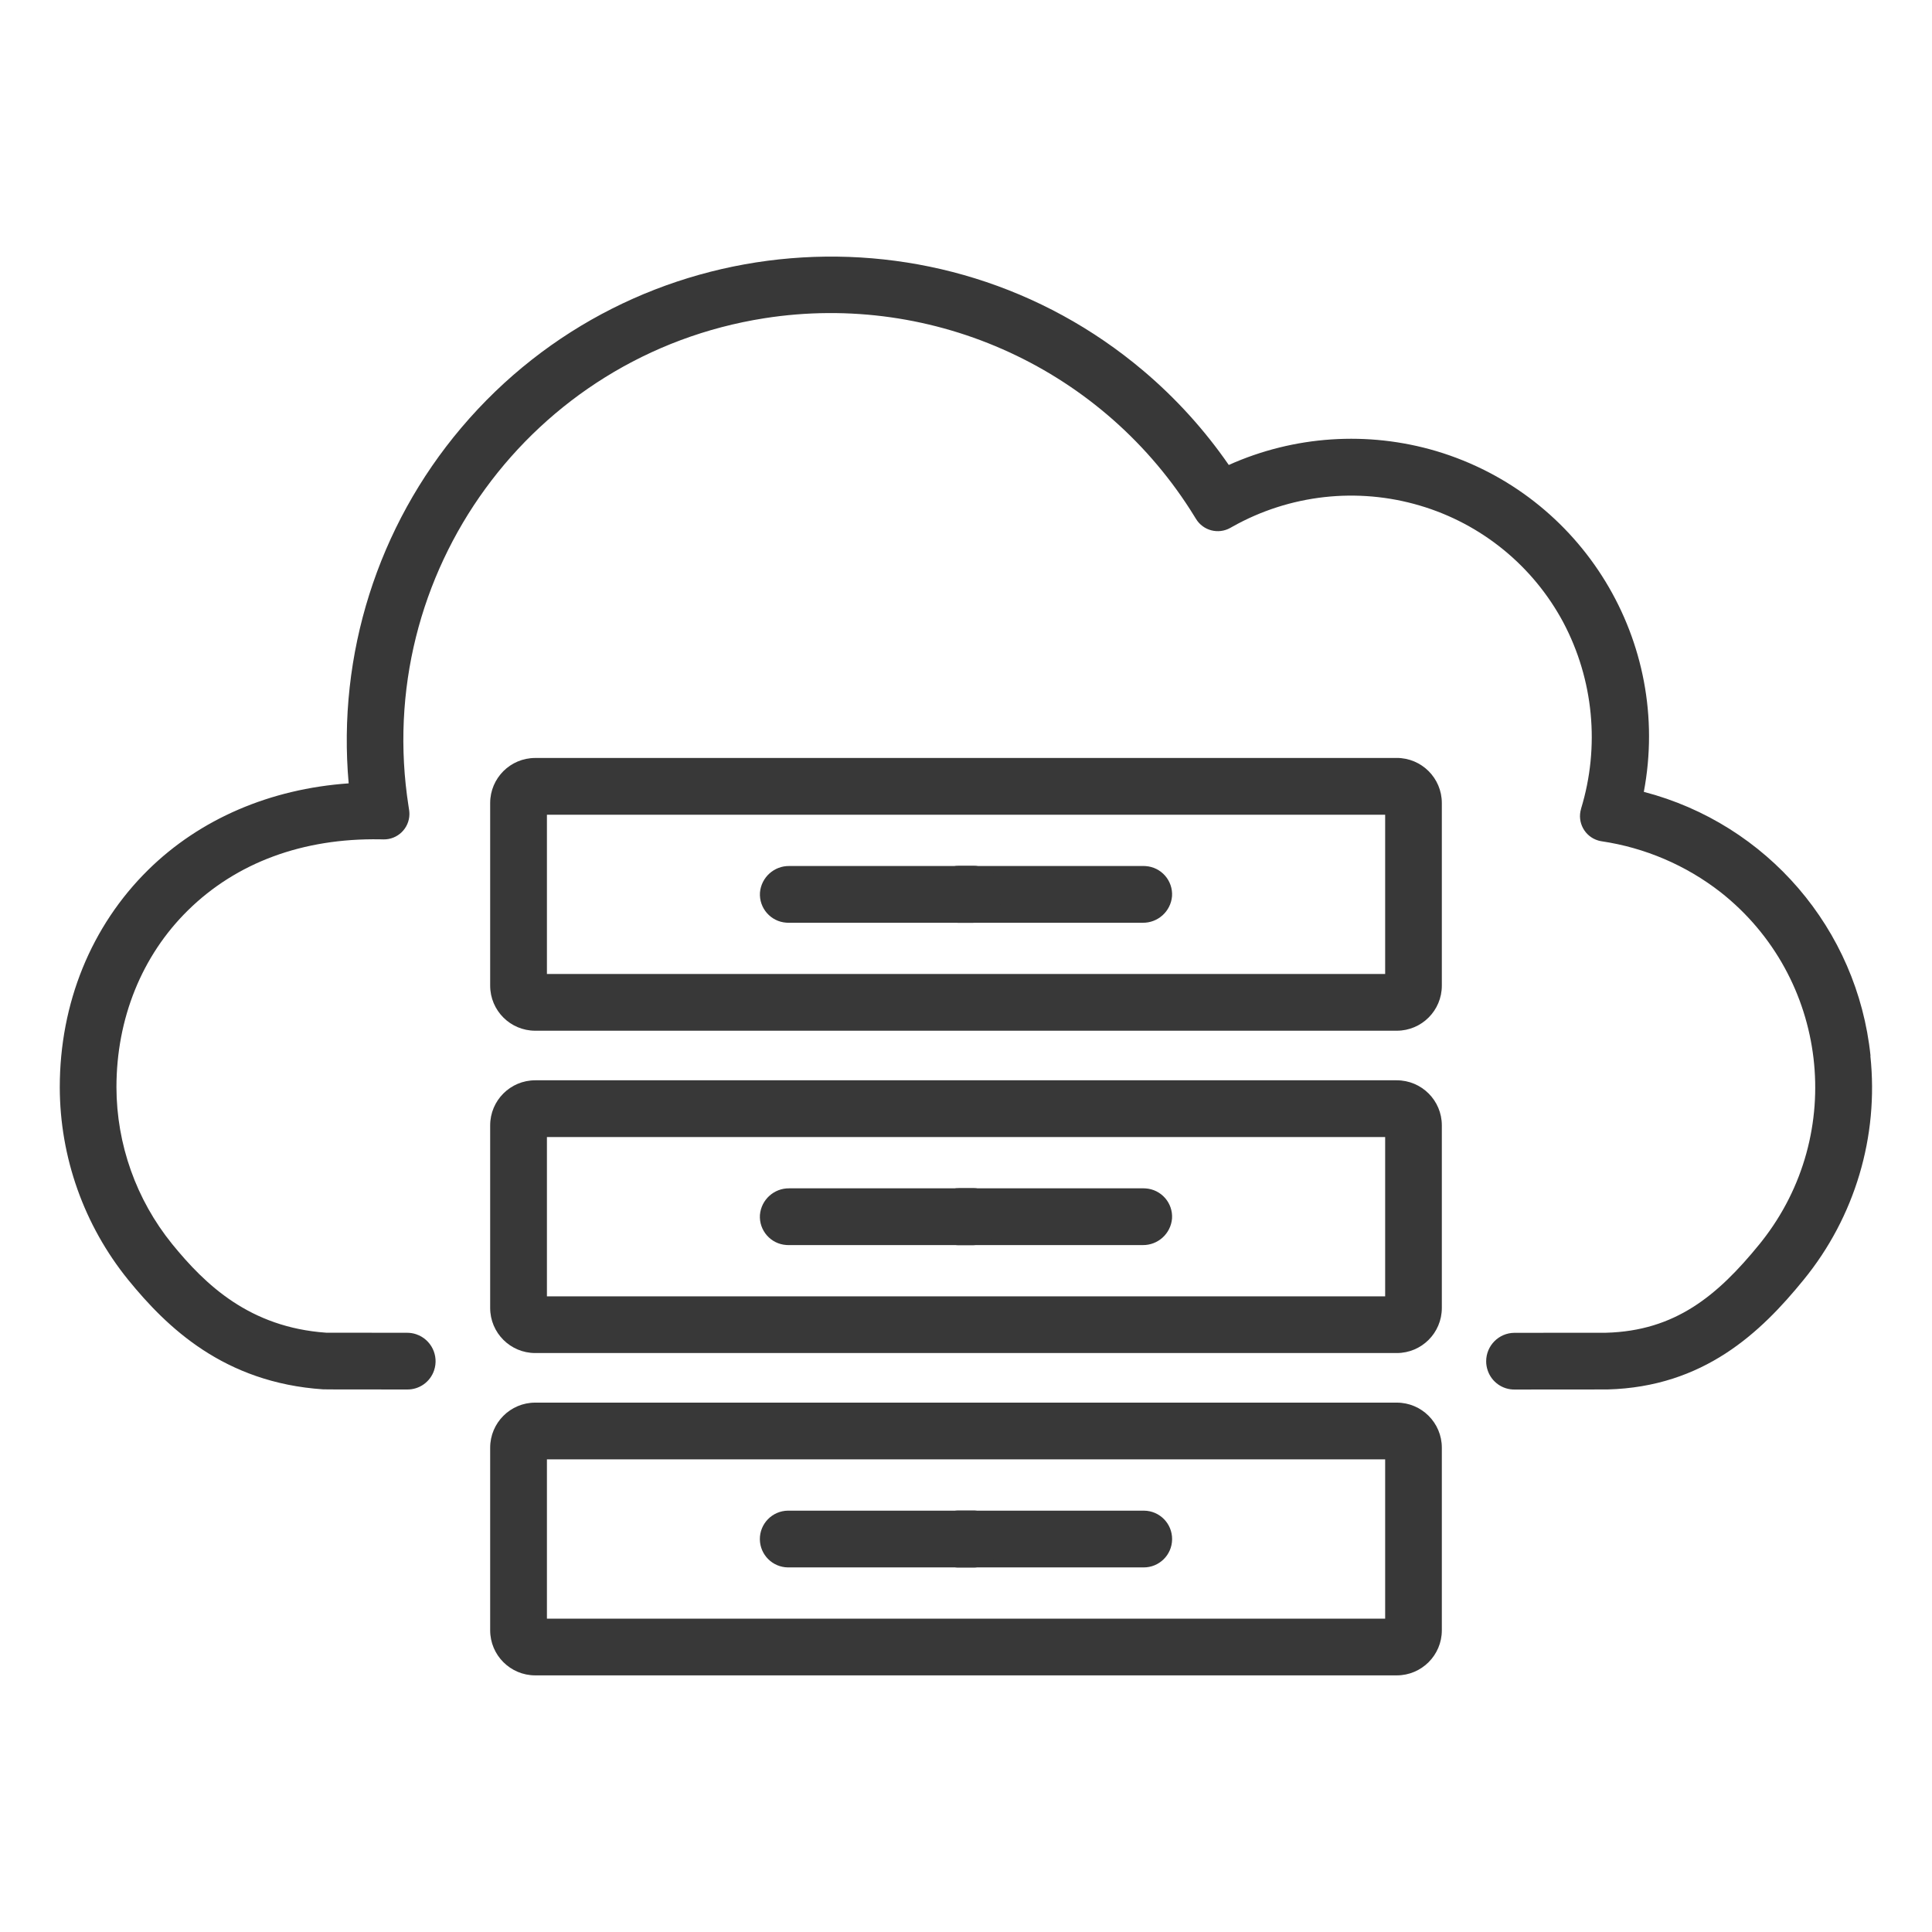 <?xml version="1.0" encoding="UTF-8"?>
<svg id="Layer_1" data-name="Layer 1" xmlns="http://www.w3.org/2000/svg" viewBox="0 0 512 512">
  <defs>
    <style>
      .cls-1 {
        fill: #383838;
      }
    </style>
  </defs>
  <path class="cls-1" d="M495.71,279.81c-3.47-33.57-27.42-61.46-60.08-69.96,7.5-39.74-16.23-78.72-54.98-90.3-18.19-5.39-37.7-4.09-55.01,3.67-6.4-9.26-13.99-17.64-22.58-24.91-54-45.7-135.11-38.95-180.81,15.05-22.15,26.16-32.89,60.1-29.85,94.24-20.79,1.45-39.41,9.43-53.11,22.91-15.12,14.88-23.45,35.34-23.45,57.63.03,18.57,6.43,36.57,18.11,51,10.25,12.6,25.39,27.29,51.69,29.05.34.02.46.03,22.26.04,3.22.04,6.1-2,7.13-5.05,1.34-3.94-.76-8.23-4.71-9.58-.78-.27-1.6-.4-2.42-.4-7.92,0-19.79,0-21.46-.02-20.28-1.43-32.02-12.68-40.83-23.51-9.51-11.75-14.72-26.41-14.75-41.53,0-18.22,6.73-34.88,18.96-46.9,12.85-12.64,30.44-19.16,50.91-18.81l.91.02c3.73.06,6.8-2.92,6.86-6.65,0-.38-.02-.77-.08-1.15l-.14-.9c-9.7-61.77,32.5-119.71,94.27-129.41,45.14-7.09,90.12,13.65,114.03,52.58l.39.63c1.9,3.09,5.9,4.12,9.06,2.35l.64-.36c15.12-8.47,33.02-10.48,49.64-5.55,16.29,4.82,29.97,15.97,37.98,30.95,8.03,15.18,9.73,32.93,4.71,49.36v.04c-1.08,3.57.96,7.34,4.53,8.4.29.09.59.15.89.2,11.52,1.71,22.4,6.36,31.58,13.52,28.55,22.53,33.42,63.94,10.89,92.49-.19.24-.39.49-.58.73-11.19,13.75-22.39,23.01-40.66,23.51-1.26,0-17.85.02-24.27.02-4.17,0-7.54,3.4-7.53,7.56,0,.82.14,1.64.41,2.42,1.03,3.05,3.91,5.09,7.13,5.05,24.3-.02,24.45-.02,24.58-.02,25.54-.67,40.63-15.07,52.01-29.06,13.58-16.62,19.95-37.99,17.69-59.33h0Z"/>
  <path class="cls-1" d="M370.16,200.87h-228.32c-6.6,0-11.94,5.35-11.94,11.94h0v48.4c0,6.6,5.35,11.94,11.94,11.94h228.32c6.6,0,11.94-5.35,11.94-11.94h0v-48.4c0-6.6-5.35-11.95-11.95-11.95h0ZM367.07,258.12h-222.13v-42.21h222.14v42.21Z"/>
  <path class="cls-1" d="M208.9,244.54h93.94c4.02.05,7.41-3.01,7.76-7.02.28-4.14-2.86-7.73-7-8-.17-.01-.33-.02-.5-.02h-93.94c-4.02-.05-7.41,3.01-7.76,7.02-.28,4.14,2.86,7.73,7,8,.17.01.33.02.5.02h0Z"/>
  <path class="cls-1" d="M253.84,244.54h4.06c4.02.05,7.41-3.01,7.76-7.02.28-4.14-2.86-7.73-7-8-.17-.01-.33-.02-.5-.02h-4.06c-4.02-.05-7.41,3.01-7.76,7.02-.28,4.14,2.86,7.73,7,8,.17.01.33.02.5.02Z"/>
  <path class="cls-1" d="M253.84,244.54h4.06c4.02.05,7.41-3.01,7.76-7.02.28-4.14-2.86-7.73-7-8-.17-.01-.34-.02-.5-.02h-4.06c-4.02-.05-7.41,3.01-7.76,7.02-.28,4.14,2.86,7.73,7,8,.17.01.33.02.5.02Z"/>
  <path class="cls-1" d="M370.16,286.29h-228.32c-6.6,0-11.94,5.35-11.94,11.94h0v48.4c0,6.6,5.35,11.94,11.94,11.94h228.32c6.6,0,11.94-5.35,11.94-11.94h0v-48.4c0-6.6-5.35-11.94-11.95-11.94ZM367.07,343.54h-222.13v-42.21h222.14v42.21Z"/>
  <path class="cls-1" d="M208.9,329.96h93.94c4.02.05,7.41-3.01,7.76-7.02.28-4.14-2.86-7.73-7.01-8-.17-.01-.33-.02-.5-.02h-93.94c-4.03-.05-7.41,3.01-7.76,7.02-.28,4.14,2.86,7.73,7,8,.17.01.33.02.5.02h0Z"/>
  <path class="cls-1" d="M253.84,329.96h4.06c4.02.05,7.41-3.01,7.76-7.02.28-4.14-2.86-7.73-7.01-8-.17-.01-.33-.02-.5-.02h-4.06c-4.03-.05-7.41,3.01-7.76,7.02-.28,4.14,2.86,7.73,7,8,.17.01.33.02.5.02Z"/>
  <path class="cls-1" d="M253.84,329.96h4.06c4.02.05,7.41-3.01,7.76-7.02.28-4.14-2.86-7.73-7-8-.17-.01-.33-.02-.5-.02h-4.06c-4.03-.05-7.41,3.01-7.76,7.02-.28,4.14,2.86,7.73,7,8,.17.01.33.02.5.02Z"/>
  <path class="cls-1" d="M370.16,371.71h-228.32c-6.59,0-11.94,5.35-11.94,11.94v48.4c0,6.59,5.35,11.94,11.94,11.94h228.32c6.59,0,11.94-5.35,11.94-11.94v-48.4c0-6.59-5.35-11.94-11.94-11.94ZM367.07,428.96h-222.13v-42.21h222.14v42.21Z"/>
  <path class="cls-1" d="M208.82,415.38h94.2c4.15.05,7.56-3.28,7.6-7.44.05-4.15-3.28-7.56-7.44-7.6-.06,0-.11,0-.17,0h-94.2c-4.15.05-7.48,3.45-7.44,7.6.05,4.09,3.35,7.39,7.44,7.44h0Z"/>
  <path class="cls-1" d="M253.93,415.38h4.32c4.15-.05,7.48-3.45,7.44-7.6-.05-4.09-3.35-7.39-7.44-7.44h-4.32c-4.15-.05-7.56,3.28-7.6,7.44-.05,4.15,3.28,7.56,7.44,7.6.06,0,.11,0,.17,0Z"/>
  <path class="cls-1" d="M253.76,415.38h4.32c4.15.05,7.56-3.28,7.6-7.44.05-4.15-3.28-7.56-7.44-7.6-.06,0-.11,0-.17,0h-4.32c-4.15.05-7.48,3.45-7.44,7.6.05,4.09,3.35,7.39,7.44,7.44Z"/>
</svg>